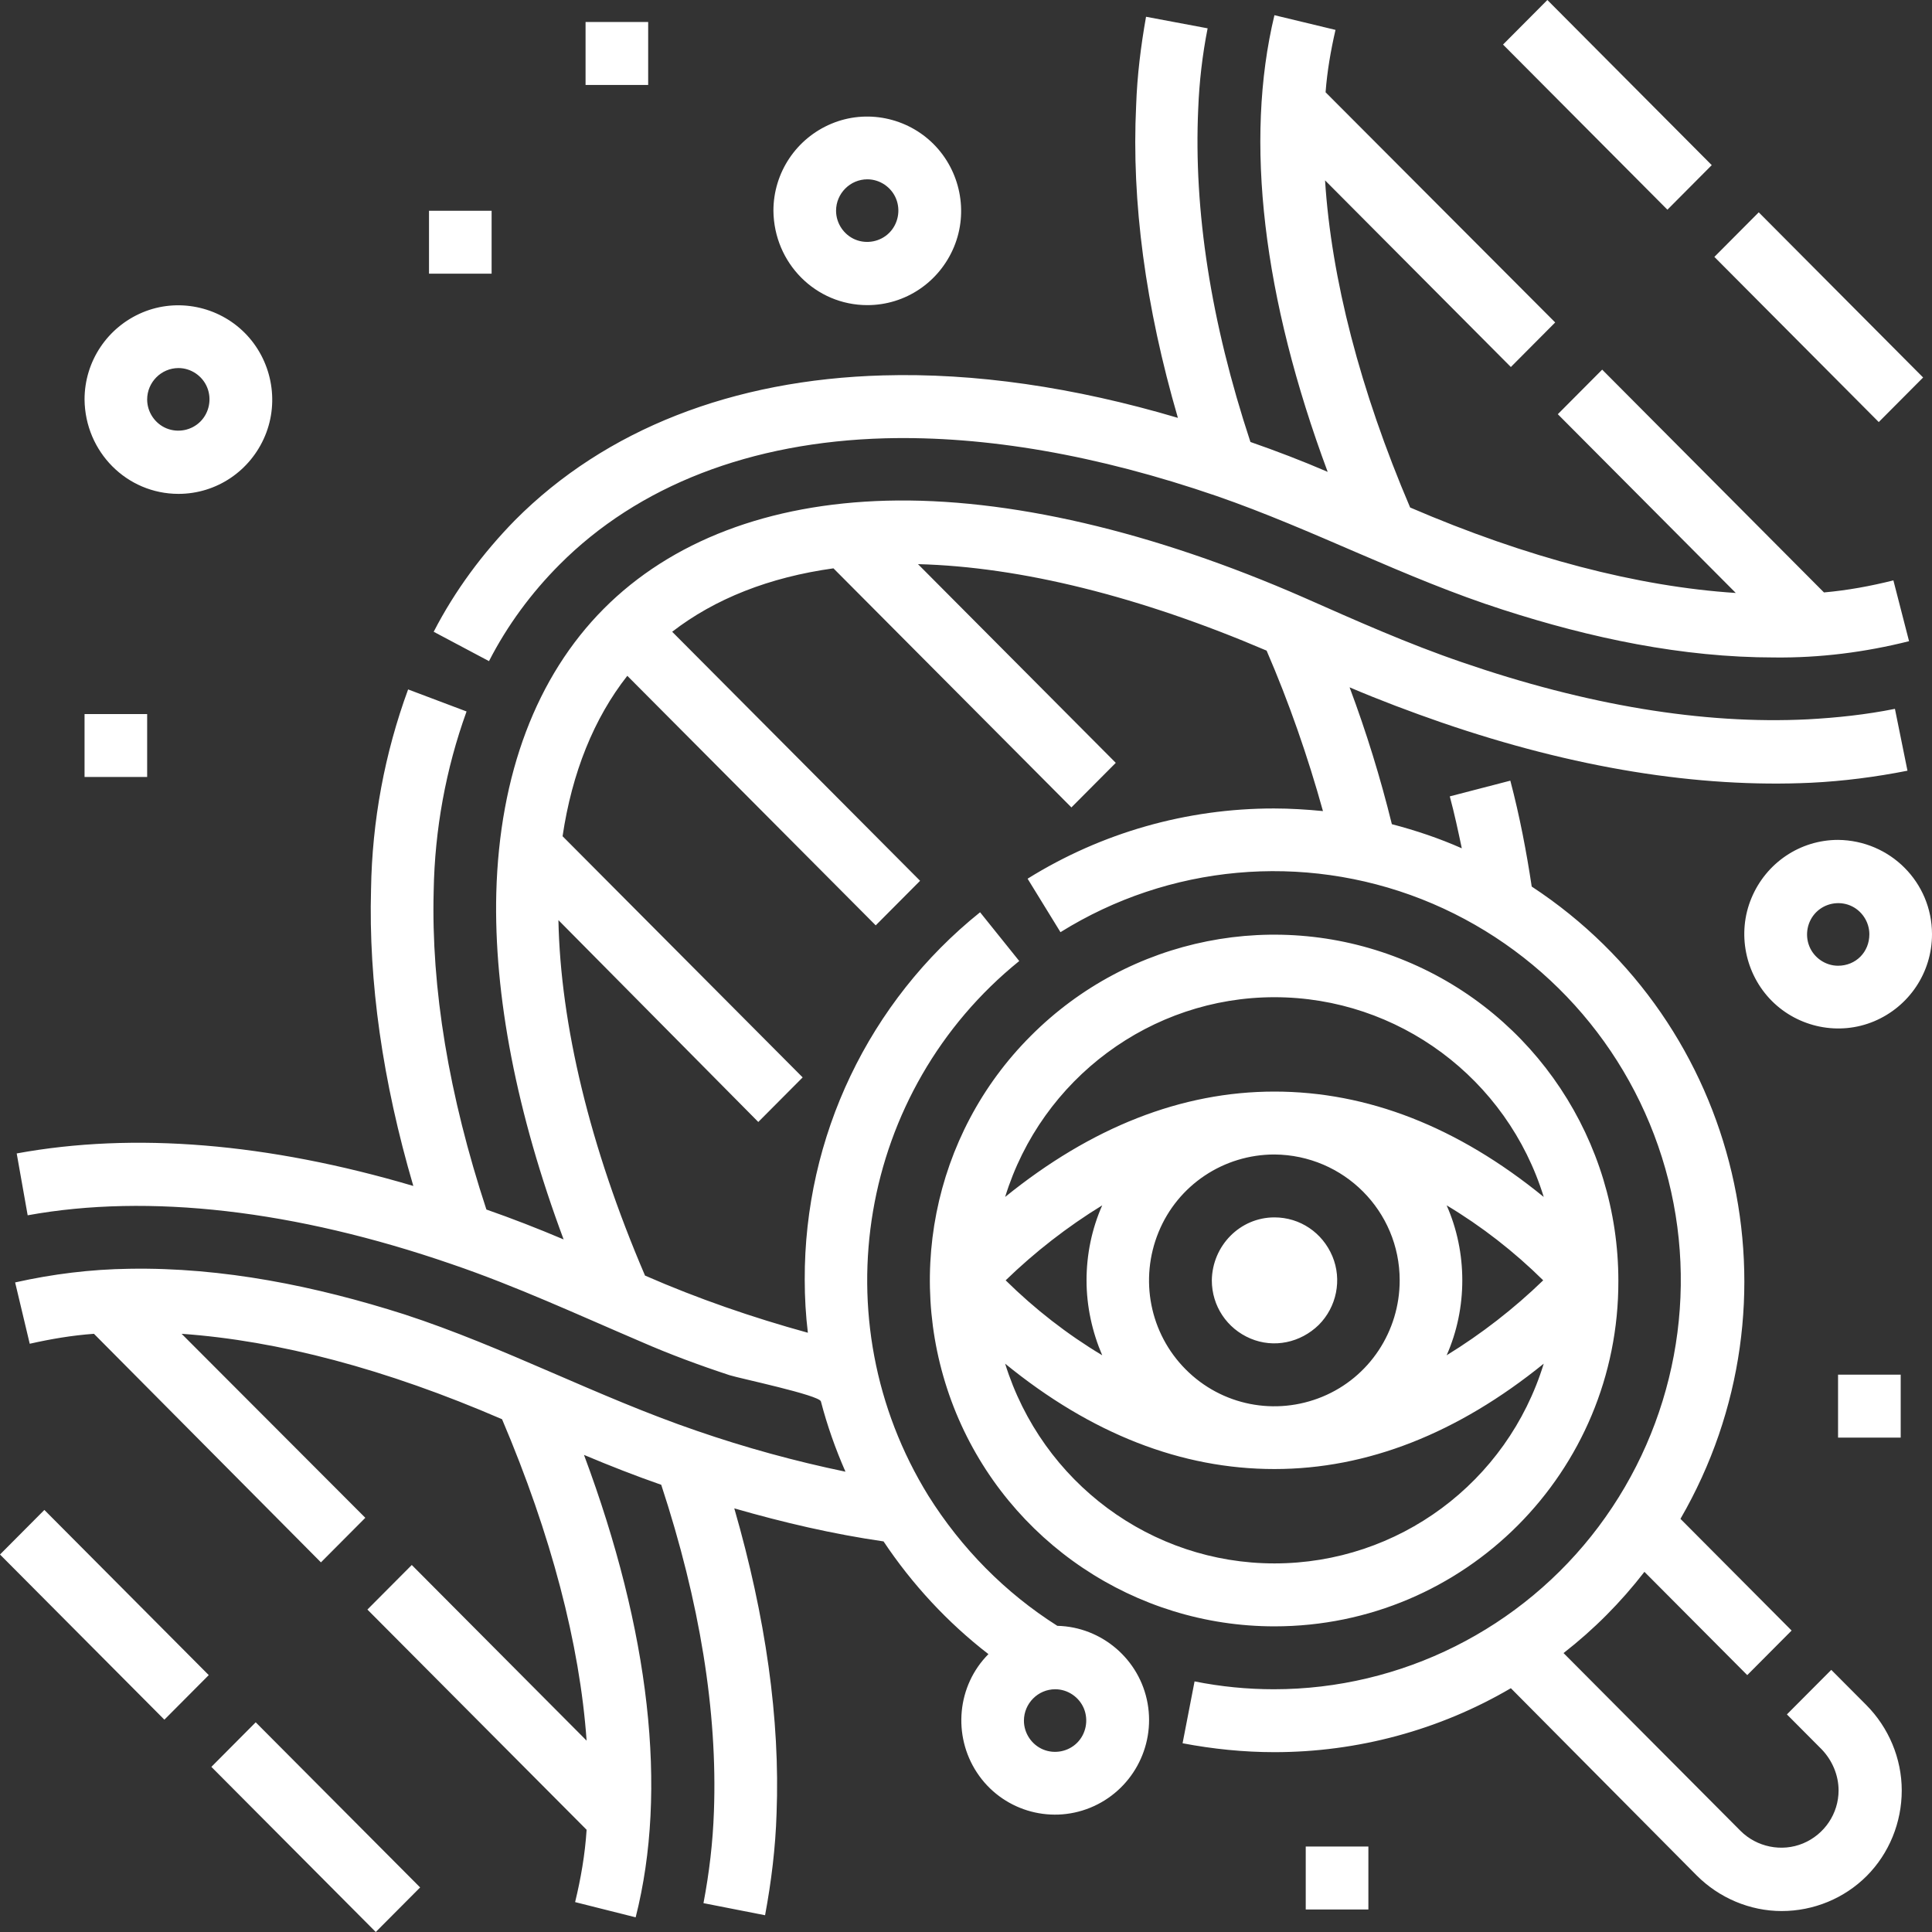 <?xml version="1.0" encoding="UTF-8"?> <svg xmlns="http://www.w3.org/2000/svg" width="59" height="59" viewBox="0 0 59 59" fill="none"><rect x="0" y="0" width="59" height="59" fill="#333333" stroke="none"/><path d="M11.475 59L6.455 53.957L7.809 52.596L12.83 57.639L11.475 59ZM6.375 51.155L1.355 46.111L0 47.472L5.02 52.516L6.375 51.155ZM58.729 11.528L53.709 6.484L52.354 7.845L57.374 12.889L58.729 11.528ZM52.274 5.043L47.254 0L45.9 1.361L50.92 6.404L52.274 5.043ZM14.933 20.19C15.491 19.101 16.224 18.108 17.085 17.244C19.491 14.826 22.934 13.497 27.03 13.385C30.106 13.305 33.516 13.897 37.15 15.146C40.114 16.171 42.903 17.66 45.9 18.621C48.577 19.485 51.366 20.078 54.187 20.078C55.574 20.094 56.96 19.918 58.299 19.581L57.821 17.724C57.119 17.9 56.418 18.028 55.701 18.092L48.928 11.288L47.573 12.649L53.008 18.108C50.027 17.916 46.633 17.036 43.063 15.498C41.533 11.912 40.656 8.502 40.465 5.508L46.139 11.208L47.493 9.847L40.481 2.818C40.529 2.177 40.64 1.537 40.784 0.913L38.919 0.464C37.995 4.307 38.568 9.094 40.545 14.41C39.764 14.073 38.967 13.769 38.186 13.497C36.975 9.831 36.449 6.42 36.592 3.314C36.624 2.498 36.72 1.665 36.879 0.865L34.998 0.512C34.839 1.409 34.727 2.306 34.696 3.218C34.552 6.164 34.982 9.366 35.971 12.761C32.783 11.816 29.755 11.384 26.966 11.464C22.376 11.592 18.487 13.113 15.73 15.883C14.742 16.892 13.897 18.028 13.244 19.293L14.933 20.19ZM21.276 43.694C22.759 44.206 24.273 44.622 25.819 44.943C25.516 44.254 25.261 43.533 25.069 42.797C25.022 42.605 22.583 42.093 22.28 41.996C21.356 41.692 20.448 41.356 19.571 40.972C17.659 40.155 15.762 39.275 13.786 38.602C9.005 36.953 4.542 36.441 0.845 37.113L0.51 35.224C4.096 34.567 8.176 34.904 12.622 36.217C11.682 33.014 11.252 29.972 11.331 27.154C11.363 25.073 11.746 23.008 12.463 21.054L14.248 21.727C13.611 23.488 13.276 25.345 13.244 27.202C13.164 30.18 13.706 33.447 14.854 36.937C15.634 37.209 16.416 37.513 17.212 37.85C15.778 34.007 15.077 30.389 15.156 27.267C15.252 23.648 16.384 20.654 18.439 18.589C20.495 16.523 23.476 15.386 27.078 15.29C30.775 15.194 35.19 16.219 39.827 18.252C41.421 18.957 42.999 19.661 44.641 20.222C48.45 21.535 52.004 22.127 55.207 21.967C56.099 21.919 56.992 21.823 57.868 21.647L58.251 23.536C57.279 23.728 56.291 23.856 55.303 23.904C51.86 24.064 48.067 23.456 44.019 22.063C43.094 21.743 42.154 21.39 41.214 20.99C41.724 22.351 42.154 23.744 42.505 25.169C43.238 25.361 43.955 25.601 44.641 25.906C44.529 25.377 44.417 24.849 44.274 24.32L46.123 23.84C46.41 24.929 46.617 26.018 46.776 27.074C53.167 31.269 55.159 39.755 51.318 46.383L54.713 49.794L53.358 51.155L50.218 48.001C49.501 48.929 48.673 49.762 47.748 50.482L53.151 55.91C53.645 56.406 54.41 56.566 55.063 56.294C55.717 56.022 56.147 55.382 56.147 54.677C56.147 54.213 55.956 53.764 55.637 53.428L54.569 52.355L55.924 50.995L56.992 52.067C57.677 52.756 58.076 53.7 58.076 54.677C58.076 55.654 57.693 56.598 57.008 57.287C56.322 57.975 55.382 58.36 54.41 58.36C53.438 58.36 52.498 57.959 51.812 57.271L46.139 51.555C43.955 52.836 41.453 53.508 38.919 53.508C37.979 53.508 37.038 53.412 36.114 53.236L36.48 51.347C37.277 51.507 38.09 51.587 38.903 51.587C42.792 51.587 46.473 49.746 48.816 46.624C51.159 43.502 51.924 39.451 50.856 35.688C49.788 31.926 47.031 28.884 43.413 27.459C39.78 26.034 35.7 26.402 32.385 28.467L31.381 26.834C33.644 25.425 36.242 24.689 38.903 24.689C39.397 24.689 39.907 24.721 40.401 24.769C39.939 23.104 39.365 21.454 38.68 19.869C34.823 18.22 31.173 17.308 28.034 17.228L34.074 23.296L32.719 24.657L25.452 17.356C23.492 17.628 21.834 18.284 20.527 19.293L28.098 26.898L26.743 28.259L19.157 20.638C18.137 21.935 17.467 23.6 17.18 25.537L24.512 32.902L23.157 34.263L17.053 28.099C17.117 31.285 18.009 35.016 19.698 38.954C21.308 39.659 22.982 40.235 24.671 40.7C24.607 40.171 24.575 39.627 24.575 39.083C24.559 34.712 26.536 30.581 29.93 27.859L31.126 29.348C26.233 33.303 25.038 40.315 28.352 45.679C29.357 47.28 30.695 48.641 32.289 49.65C33.644 49.682 34.807 50.674 35.046 52.019C35.285 53.364 34.552 54.693 33.293 55.205C32.034 55.718 30.584 55.27 29.835 54.133C29.086 52.996 29.229 51.475 30.185 50.514C28.942 49.554 27.858 48.385 26.982 47.072C25.436 46.848 23.922 46.495 22.424 46.063C23.38 49.377 23.826 52.5 23.715 55.382C23.683 56.422 23.555 57.463 23.364 58.488L21.483 58.119C21.659 57.191 21.77 56.262 21.802 55.318C21.914 52.275 21.372 48.929 20.193 45.343C19.412 45.071 18.631 44.766 17.834 44.43C19.842 49.81 20.4 54.661 19.412 58.552L17.563 58.087C17.738 57.367 17.866 56.63 17.914 55.878L11.22 49.153L12.575 47.792L17.914 53.156C17.706 50.21 16.83 46.864 15.332 43.341C11.778 41.804 8.495 40.94 5.546 40.732L11.156 46.351L9.801 47.712L2.869 40.732C2.199 40.78 1.546 40.892 0.908 41.036L0.462 39.163C1.61 38.906 2.773 38.762 3.952 38.746C6.805 38.698 9.642 39.275 12.351 40.139C15.396 41.132 18.232 42.653 21.276 43.694ZM31.269 52.548C31.269 52.932 31.508 53.284 31.859 53.428C32.209 53.572 32.624 53.492 32.895 53.22C33.166 52.948 33.245 52.532 33.102 52.179C32.958 51.827 32.608 51.587 32.225 51.587C31.699 51.587 31.269 52.019 31.269 52.548ZM38.919 49.666C34.664 49.666 30.823 47.088 29.197 43.149C27.572 39.195 28.464 34.648 31.476 31.637C34.488 28.611 39.015 27.715 42.935 29.348C46.872 30.981 49.422 34.84 49.422 39.114C49.438 44.943 44.736 49.666 38.919 49.666ZM30.695 36.553C33.325 34.423 36.082 33.335 38.919 33.335C41.756 33.335 44.513 34.407 47.143 36.553C46.027 32.934 42.696 30.453 38.919 30.453C35.158 30.453 31.811 32.934 30.695 36.553ZM44.656 39.099C44.656 39.883 44.497 40.668 44.178 41.388C45.246 40.732 46.234 39.963 47.127 39.099C46.234 38.218 45.246 37.449 44.178 36.809C44.497 37.529 44.656 38.314 44.656 39.099ZM38.919 35.256C37.373 35.256 35.971 36.184 35.381 37.626C34.791 39.066 35.11 40.716 36.21 41.82C37.309 42.925 38.951 43.245 40.385 42.653C41.82 42.06 42.744 40.652 42.744 39.099C42.744 36.985 41.039 35.272 38.919 35.256ZM33.181 39.099C33.181 38.314 33.341 37.529 33.66 36.809C32.592 37.465 31.604 38.234 30.711 39.099C31.604 39.979 32.592 40.748 33.66 41.388C33.357 40.684 33.181 39.899 33.181 39.099ZM38.919 47.744C42.696 47.744 46.027 45.279 47.143 41.644C44.513 43.774 41.756 44.862 38.919 44.862C36.082 44.862 33.325 43.79 30.695 41.644C31.827 45.279 35.158 47.744 38.919 47.744ZM37.007 39.099C37.007 39.883 37.469 40.572 38.186 40.876C38.903 41.18 39.716 41.004 40.274 40.459C40.816 39.915 40.991 39.083 40.688 38.362C40.385 37.642 39.7 37.177 38.919 37.177C37.867 37.177 37.022 38.042 37.007 39.099ZM2.582 12.2C2.582 11.031 3.283 9.991 4.351 9.542C5.419 9.094 6.662 9.35 7.475 10.167C8.287 10.983 8.542 12.232 8.096 13.305C7.65 14.378 6.614 15.082 5.451 15.082C3.873 15.082 2.598 13.801 2.582 12.2ZM4.494 12.2C4.494 12.585 4.733 12.937 5.084 13.081C5.435 13.225 5.849 13.145 6.12 12.873C6.391 12.601 6.471 12.184 6.327 11.832C6.184 11.48 5.833 11.24 5.451 11.24C4.925 11.24 4.494 11.672 4.494 12.2ZM23.619 6.436C23.619 5.268 24.32 4.227 25.388 3.779C26.456 3.33 27.699 3.586 28.512 4.403C29.325 5.22 29.58 6.468 29.133 7.541C28.687 8.614 27.651 9.318 26.488 9.318C24.91 9.318 23.635 8.037 23.619 6.436ZM25.532 6.436C25.532 6.821 25.771 7.173 26.121 7.317C26.472 7.461 26.886 7.381 27.157 7.109C27.428 6.837 27.508 6.42 27.364 6.068C27.221 5.716 26.87 5.476 26.488 5.476C25.962 5.476 25.532 5.908 25.532 6.436ZM4.494 21.807H2.582V23.728H4.494V21.807ZM59 28.531C59 29.7 58.299 30.741 57.231 31.189C56.163 31.637 54.92 31.381 54.107 30.565C53.294 29.748 53.039 28.499 53.486 27.427C53.932 26.354 54.968 25.649 56.131 25.649C57.725 25.665 59 26.946 59 28.531ZM57.087 28.531C57.087 28.147 56.849 27.795 56.498 27.651C56.147 27.507 55.733 27.587 55.462 27.859C55.191 28.131 55.111 28.547 55.255 28.9C55.398 29.252 55.749 29.492 56.131 29.492C56.673 29.492 57.087 29.076 57.087 28.531ZM19.794 0.672H17.882V2.594H19.794V0.672ZM58.044 41.98H56.131V43.902H58.044V41.98ZM39.875 56.39V58.312H41.788V56.39H39.875ZM15.013 6.436H13.101V8.358H15.013V6.436Z" fill="white"></path></svg> 